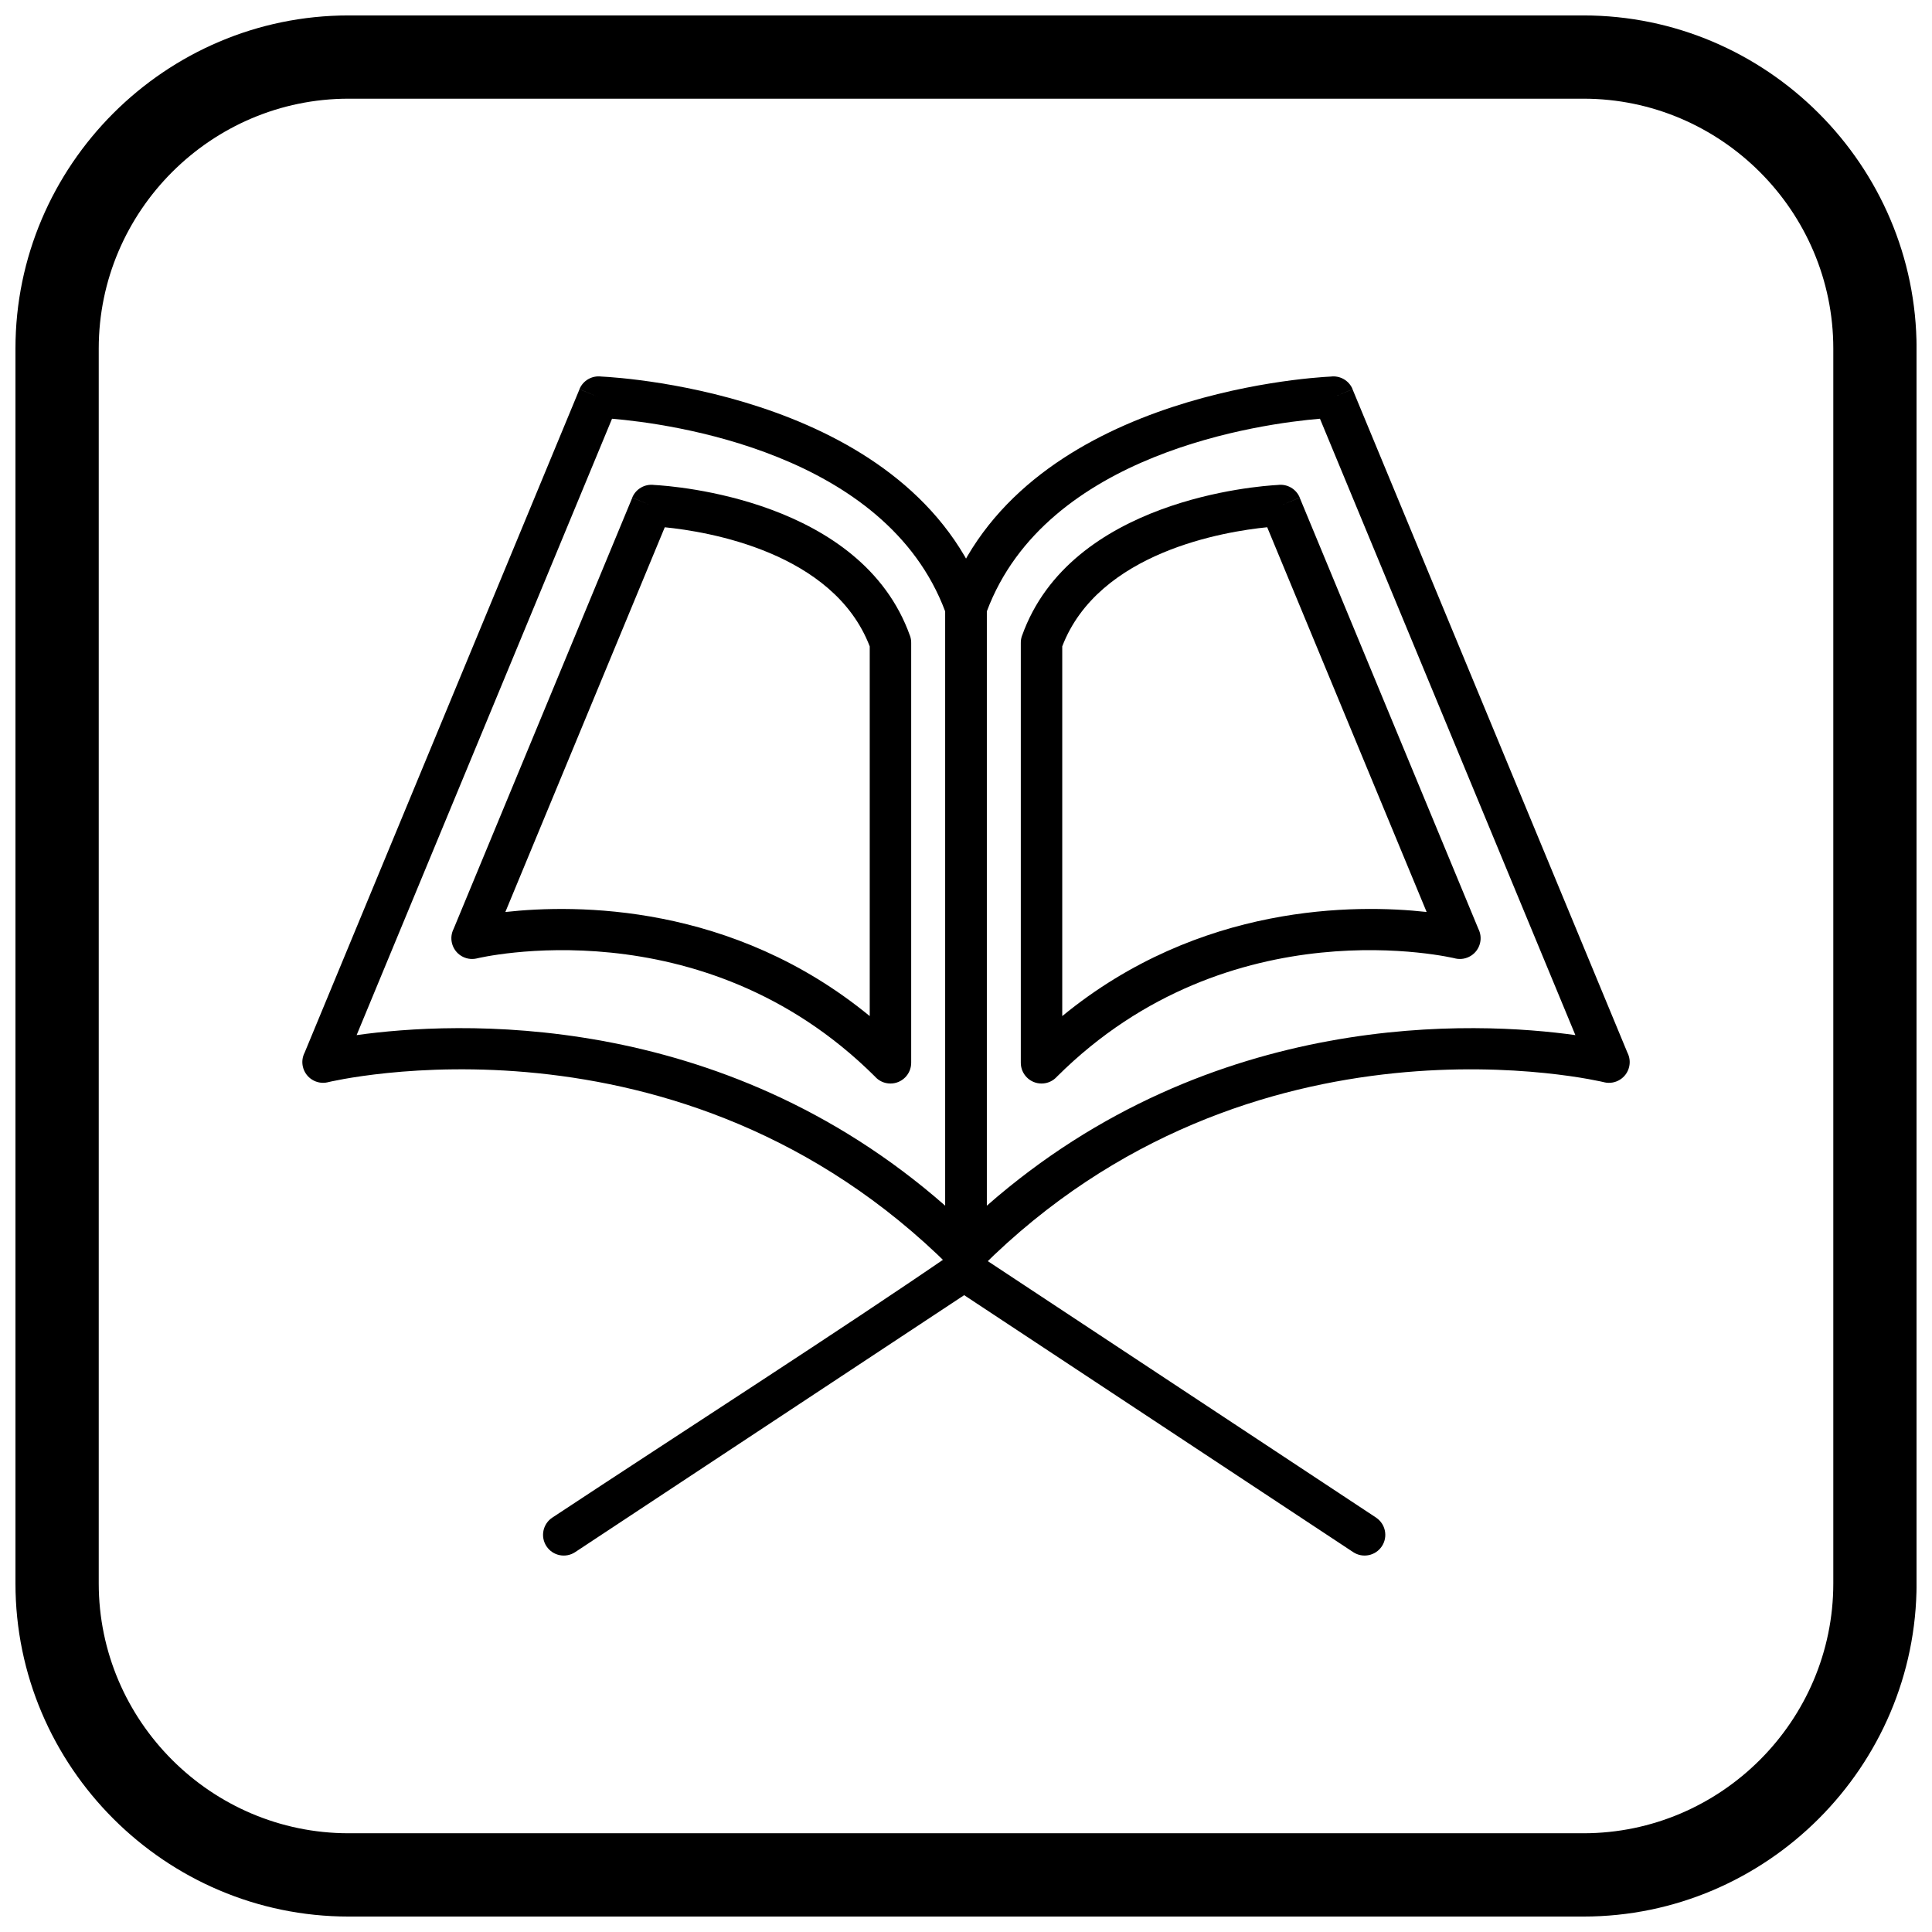 <?xml version="1.0" encoding="UTF-8"?>
<!-- Uploaded to: SVG Repo, www.svgrepo.com, Generator: SVG Repo Mixer Tools -->
<svg width="800px" height="800px" version="1.1" viewBox="144 144 512 512" xmlns="http://www.w3.org/2000/svg">
 <defs>
  <clipPath id="a">
   <path d="m148.09 148.09h503.81v503.81h-503.81z"/>
  </clipPath>
 </defs>
 <path d="m508.66 546.18c2.527 1.672 3.219 5.074 1.547 7.602-1.672 2.523-5.074 3.219-7.602 1.547l-103.09-68.098-103.09 68.098c-2.527 1.672-5.93 0.98-7.602-1.547s-0.98-5.93 1.547-7.602c34.309-22.664 77.254-50.23 106.04-70.043 1.848-1.27 4.32-1.309 6.223 0-3.086-2.035 72.402 47.824 106.04 70.043z"/>
 <path d="m405.5 463.54c59.879-52.562 130.2-48.832 155.99-45.223l-67.688-163.35c-15.273 1.285-72.547 8.891-88.305 51.109zm163.64-32.73c-0.316-0.074-93.145-22.641-165 49.004-1.008 1.145-2.484 1.867-4.125 1.867-3.035 0-5.496-2.461-5.496-5.496v-170.98c-0.012-0.645 0.09-1.301 0.316-1.945l0.008 0.004c19.324-54.246 95.191-59.145 101.84-59.473 2.398-0.305 4.797 1.008 5.769 3.348l-5.078 2.106 5.066-2.082 72.844 175.8c0.574 1.117 0.766 2.434 0.461 3.75-0.688 2.957-3.644 4.793-6.602 4.106v-0.008z"/>
 <path d="m425.51 413.27c36.465-29.941 77.898-29.656 96.562-27.586l-42.25-101.96c-11.289 1.125-44.707 6.539-54.316 31.566v97.977zm105.38-20.629-1.246 5.348c-0.172-0.039-59.504-14.477-105.5 31.289-1.008 1.145-2.484 1.867-4.125 1.867-3.035 0-5.496-2.461-5.496-5.496v-111.23c-0.012-0.645 0.09-1.301 0.316-1.945l0.008 0.004c12.844-36.051 62.391-39.672 67.816-39.961 2.402-0.312 4.812 1 5.785 3.348l-5.078 2.106 5.066-2.082 47.34 114.25c0.57 1.117 0.77 2.434 0.461 3.75-0.688 2.957-3.644 4.793-6.598 4.106l1.246-5.352z"/>
 <path d="m395.87 479.81c-71.859-71.645-164.69-49.078-165-49.004v0.008c-2.957 0.688-5.91-1.148-6.602-4.106-0.309-1.316-0.113-2.637 0.461-3.75l72.844-175.8 5.066 2.082-5.078-2.106c0.969-2.34 3.371-3.652 5.769-3.348 6.644 0.328 82.516 5.227 101.84 59.473l0.008-0.004c0.23 0.645 0.332 1.301 0.316 1.945v170.98c0 3.035-2.461 5.496-5.496 5.496-1.645 0-3.121-0.723-4.125-1.867zm-157.36-61.496c25.785-3.609 96.113-7.34 155.99 45.223v-157.46c-15.758-42.219-73.031-49.824-88.305-51.109z"/>
 <path d="m375.86 429.28c-45.996-45.766-105.33-31.328-105.5-31.289l-1.246-5.348 1.246 5.352c-2.957 0.688-5.91-1.148-6.598-4.106-0.309-1.316-0.109-2.633 0.461-3.75l47.34-114.25 5.066 2.082-5.078-2.106c0.973-2.344 3.379-3.66 5.785-3.348 5.426 0.289 54.973 3.91 67.816 39.961l0.008-0.004c0.23 0.645 0.332 1.301 0.316 1.945v111.23c0 3.035-2.461 5.496-5.496 5.496-1.645 0-3.121-0.723-4.125-1.867zm-97.934-43.59c18.668-2.07 60.098-2.356 96.562 27.586v-97.977c-9.609-25.027-43.027-30.441-54.316-31.566l-42.25 101.96z"/>
 <g clip-path="url(#a)">
  <path d="m236.37 148.09h327.27c48.551 0 88.273 39.723 88.273 88.273v327.27c0 48.551-39.723 88.273-88.273 88.273h-327.27c-48.551 0-88.273-39.723-88.273-88.273v-327.27c0-48.551 39.723-88.273 88.273-88.273zm0 22.066h327.27c36.414 0 66.203 29.793 66.203 66.203v327.27c0 36.414-29.793 66.203-66.203 66.203h-327.27c-36.414 0-66.203-29.793-66.203-66.203v-327.27c0-36.414 29.793-66.203 66.203-66.203z" fill-rule="evenodd"/>
 </g>
</svg>